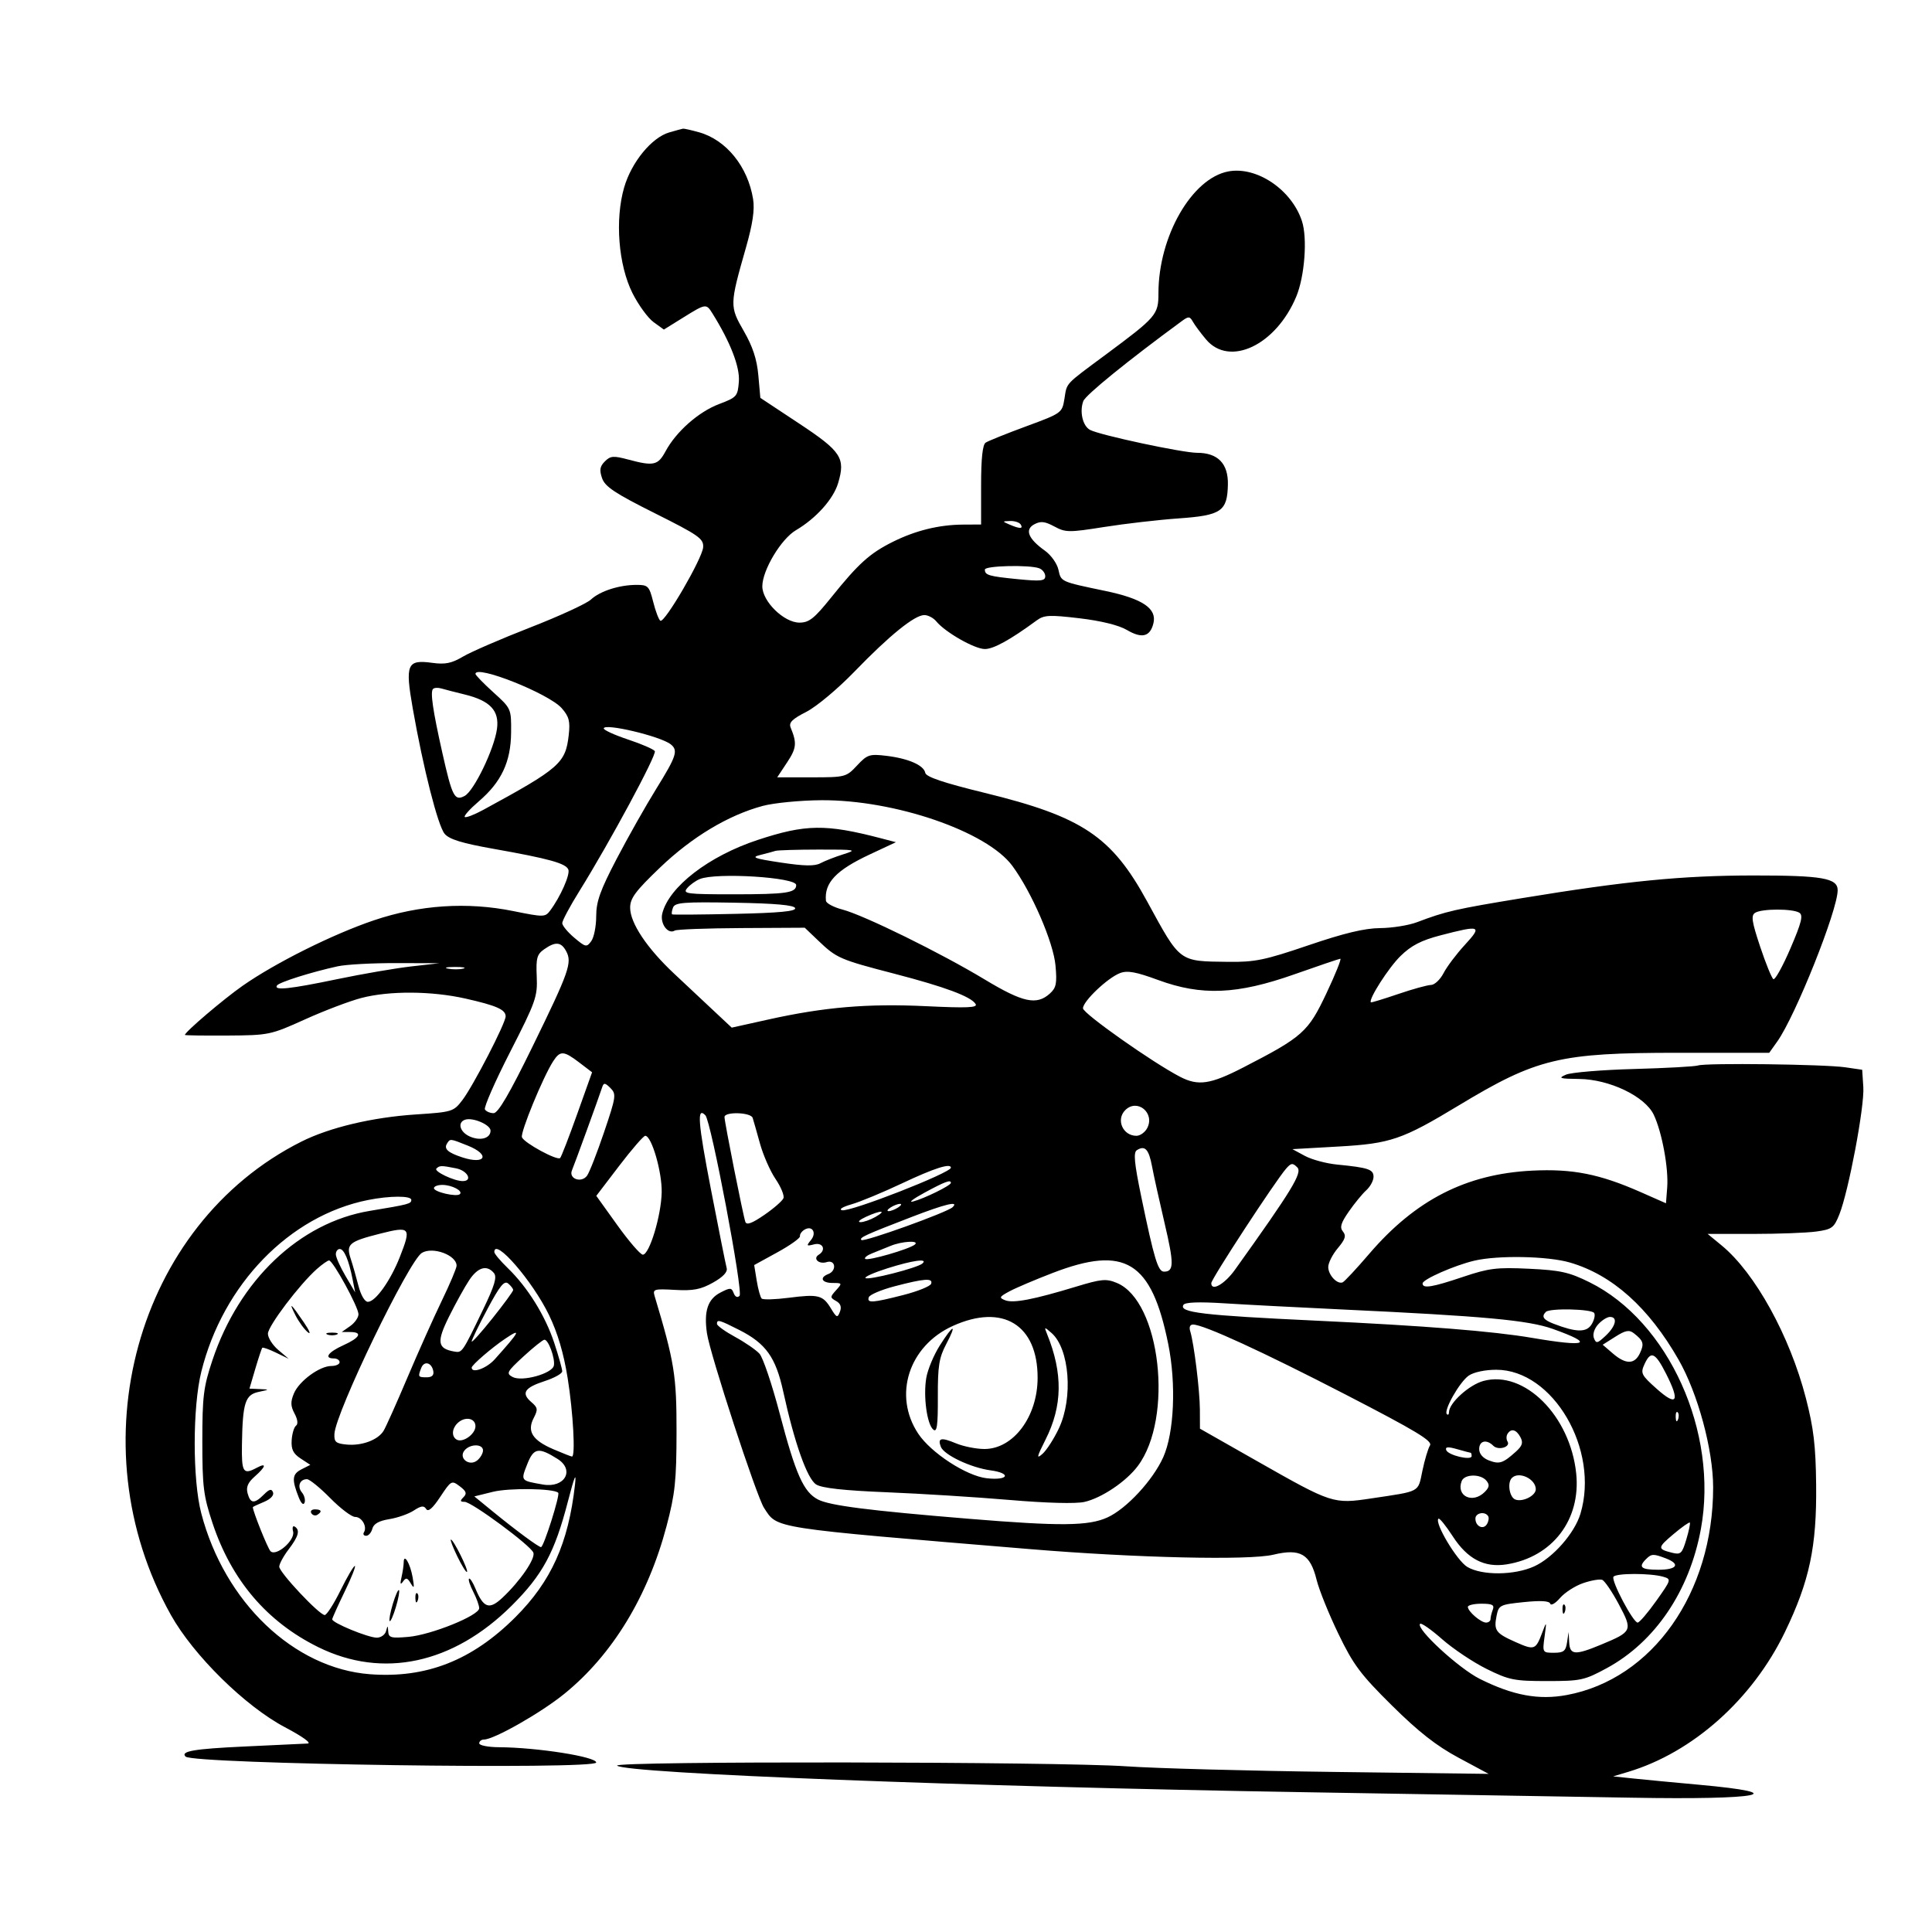 <svg xmlns="http://www.w3.org/2000/svg" width="512" height="512" viewBox="0 0 512 512" version="1.1">
	<path d="M 177.368 35.088 C 172.710 36.438, 167.358 42.959, 165.411 49.657 C 162.925 58.210, 163.884 70.282, 167.641 77.739 C 169.214 80.858, 171.722 84.295, 173.217 85.376 L 175.933 87.341 181.033 84.170 C 187.063 80.422, 187.150 80.409, 188.804 83.058 C 193.547 90.653, 196.098 97.221, 195.808 101.094 C 195.514 105.023, 195.274 105.298, 190.572 107.077 C 185.129 109.137, 179.188 114.378, 176.374 119.604 C 174.366 123.333, 173.223 123.587, 166.509 121.791 C 162.563 120.736, 161.774 120.797, 160.296 122.275 C 158.968 123.603, 158.810 124.565, 159.561 126.734 C 160.340 128.981, 162.959 130.721, 173.510 136 C 185.217 141.858, 186.485 142.749, 186.344 145.017 C 186.161 147.954, 176.128 165.197, 175.006 164.503 C 174.588 164.245, 173.734 162.001, 173.109 159.517 C 172.053 155.324, 171.739 155, 168.729 155 C 164.114 155, 159.023 156.634, 156.590 158.895 C 155.440 159.963, 148.200 163.293, 140.500 166.293 C 132.800 169.294, 124.790 172.763, 122.699 174.003 C 119.689 175.789, 117.992 176.134, 114.545 175.661 C 107.857 174.744, 107.324 175.998, 109.393 187.790 C 112.158 203.551, 116.050 218.846, 117.836 220.970 C 119.067 222.433, 122.448 223.471, 130.829 224.957 C 145.535 227.564, 149.986 228.801, 150.621 230.455 C 151.130 231.781, 148.484 237.731, 145.788 241.323 C 144.476 243.072, 144.080 243.077, 136.038 241.448 C 123.800 238.968, 111.216 239.798, 99.111 243.885 C 88.229 247.559, 72.977 255.165, 64.277 261.256 C 59.185 264.820, 49 273.497, 49 274.271 C 49 274.397, 54.062 274.469, 60.250 274.431 C 71.262 274.363, 71.697 274.272, 80.820 270.150 C 85.946 267.833, 92.678 265.277, 95.780 264.469 C 103.174 262.543, 114.347 262.604, 123.303 264.620 C 131.582 266.483, 134 267.552, 134 269.348 C 134 271.149, 125.414 287.768, 122.531 291.548 C 120.206 294.597, 119.839 294.710, 110.256 295.338 C 98.685 296.096, 87.347 298.787, 79.846 302.554 C 36.092 324.529, 20.024 382.877, 45.299 428 C 51.295 438.705, 64.965 452.160, 75.500 457.728 C 80.224 460.224, 82.681 461.997, 81.500 462.057 C 80.400 462.113, 72.894 462.466, 64.821 462.842 C 51.413 463.466, 47.757 464.091, 49.182 465.516 C 51.174 467.507, 158 469.042, 158 467.079 C 158 465.553, 142.333 463.090, 132.250 463.031 C 129.363 463.014, 127 462.550, 127 462 C 127 461.450, 127.563 460.999, 128.250 460.997 C 130.917 460.990, 143.326 453.934, 149.547 448.886 C 162.293 438.545, 171.727 423.055, 176.660 404.372 C 178.906 395.864, 179.269 392.427, 179.288 379.500 C 179.309 364.524, 178.745 361.017, 173.493 343.500 C 172.933 341.631, 173.289 341.522, 178.906 341.837 C 183.726 342.107, 185.722 341.722, 188.967 339.898 C 191.618 338.409, 192.864 337.084, 192.578 336.062 C 192.337 335.203, 190.464 325.833, 188.414 315.239 C 184.955 297.358, 184.641 293.191, 186.934 295.567 C 188.445 297.131, 197.010 342.390, 195.989 343.411 C 195.424 343.976, 194.821 343.696, 194.435 342.692 C 193.866 341.208, 193.526 341.194, 190.917 342.543 C 187.560 344.279, 186.506 347.462, 187.348 353.321 C 188.134 358.787, 200.483 396.562, 202.482 399.613 C 206.117 405.160, 203.693 404.785, 273 410.534 C 301.105 412.866, 331.032 413.552, 337.453 412.011 C 344.610 410.294, 347.223 411.815, 348.917 418.684 C 349.570 421.333, 352.167 427.768, 354.688 432.983 C 358.666 441.214, 360.542 443.724, 368.886 451.983 C 375.920 458.946, 380.647 462.653, 386.500 465.797 L 394.500 470.094 353.500 469.580 C 330.950 469.297, 306.200 468.628, 298.500 468.092 C 280.444 466.835, 162.264 466.678, 163.550 467.912 C 165.699 469.975, 256.773 473.492, 346 474.957 C 380.375 475.521, 419.300 476.175, 432.500 476.409 C 466.523 477.012, 475.533 475.262, 450.208 472.971 C 443.768 472.388, 436.025 471.652, 433 471.335 L 427.500 470.758 431.500 469.558 C 448.618 464.421, 464.434 450.308, 473.029 432.500 C 479.543 419.005, 481.472 409.903, 481.296 393.500 C 481.184 383.095, 480.641 378.506, 478.574 370.509 C 474.317 354.031, 465.131 337.375, 456.276 330.076 L 452.544 327 464.633 327 C 471.281 327, 478.783 326.717, 481.303 326.372 C 485.479 325.800, 486.023 325.399, 487.439 321.860 C 489.887 315.744, 494.131 293.236, 493.800 288.128 L 493.500 283.500 489 282.844 C 483.483 282.040, 452.076 281.650, 450 282.360 C 449.175 282.642, 441.525 283.063, 433 283.296 C 424.475 283.528, 416.375 284.203, 415 284.796 C 412.833 285.730, 413.298 285.882, 418.484 285.937 C 426.511 286.022, 435.931 290.535, 438.256 295.410 C 440.436 299.982, 442.219 309.614, 441.825 314.691 L 441.500 318.881 434.854 315.947 C 423.912 311.115, 416.737 309.694, 406.001 310.234 C 388.544 311.112, 375.107 317.980, 362.844 332.294 C 359.449 336.257, 356.280 339.655, 355.802 339.845 C 354.360 340.416, 352 337.888, 352 335.772 C 352 334.681, 353.138 332.436, 354.530 330.782 C 356.515 328.423, 356.810 327.476, 355.900 326.379 C 354.991 325.284, 355.326 324.138, 357.447 321.077 C 358.935 318.929, 361.019 316.388, 362.077 315.431 C 363.135 314.473, 364 312.868, 364 311.864 C 364 309.892, 362.639 309.437, 354.304 308.618 C 351.446 308.337, 347.621 307.303, 345.804 306.321 L 342.500 304.535 354.751 303.840 C 368.505 303.060, 371.591 302.005, 386.551 292.969 C 407.298 280.438, 413.287 279, 444.746 279 L 468.864 279 470.990 276.014 C 475.818 269.234, 487 241.229, 487 235.918 C 487 232.711, 482.935 231.999, 464.685 232.009 C 445.876 232.019, 430.986 233.475, 403.500 237.992 C 385.646 240.926, 383.220 241.481, 375.500 244.400 C 373.300 245.232, 368.913 245.932, 365.751 245.956 C 361.650 245.987, 356.214 247.289, 346.781 250.500 C 335.190 254.445, 332.570 254.988, 325.530 254.900 C 312.309 254.736, 312.894 255.171, 304.018 238.911 C 294.579 221.619, 286.848 216.450, 260.952 210.116 C 249.986 207.434, 245.414 205.893, 245.204 204.808 C 244.810 202.780, 240.690 200.988, 234.825 200.293 C 230.433 199.773, 229.825 199.975, 227.127 202.864 C 224.258 205.935, 224.008 206, 215.085 206 L 205.972 206 208.607 202.018 C 211.088 198.268, 211.224 196.916, 209.529 192.809 C 208.989 191.500, 209.921 190.564, 213.666 188.658 C 216.369 187.281, 222.027 182.549, 226.500 177.925 C 235.737 168.374, 242.382 163, 244.954 163 C 245.945 163, 247.373 163.752, 248.128 164.671 C 250.512 167.573, 258.287 172, 261 172 C 263.312 172, 267.712 169.570, 274.737 164.415 C 276.698 162.976, 278.103 162.907, 286.095 163.852 C 291.763 164.522, 296.501 165.688, 298.610 166.933 C 302.602 169.288, 304.771 168.760, 305.660 165.218 C 306.653 161.263, 302.813 158.670, 292.900 156.601 C 280.997 154.116, 281.205 154.210, 280.493 150.968 C 280.138 149.351, 278.531 147.090, 276.922 145.944 C 272.483 142.783, 271.498 140.339, 274.101 138.946 C 275.789 138.043, 276.886 138.162, 279.417 139.525 C 282.397 141.130, 283.266 141.138, 292.646 139.653 C 298.168 138.778, 307.021 137.758, 312.320 137.385 C 323.678 136.587, 325.256 135.505, 325.404 128.413 C 325.520 122.863, 322.748 120, 317.260 120 C 313.391 120, 291.469 115.310, 288.872 113.927 C 286.932 112.894, 286.045 109.110, 287.084 106.302 C 287.683 104.682, 298.857 95.608, 313.242 85.059 C 314.974 83.790, 315.316 83.813, 316.124 85.257 C 316.628 86.157, 318.196 88.268, 319.609 89.947 C 325.820 97.329, 338.135 91.494, 343.514 78.622 C 345.755 73.256, 346.520 63.106, 345.024 58.573 C 342.276 50.247, 333.036 44.020, 325.522 45.430 C 315.847 47.245, 307 62.662, 307 77.707 C 307 83.401, 306.495 83.989, 293 94.001 C 282.027 102.142, 282.796 101.318, 282.086 105.684 C 281.477 109.433, 281.380 109.503, 271.937 112.985 C 266.694 114.918, 261.863 116.864, 261.202 117.309 C 260.394 117.853, 260 121.545, 260 128.559 L 260 139 255.250 139.024 C 248.846 139.057, 242.612 140.590, 236.542 143.623 C 230.486 146.650, 227.492 149.353, 220.341 158.250 C 215.776 163.928, 214.429 165, 211.857 165 C 207.745 165, 201.991 159.353, 202.023 155.350 C 202.058 151.066, 207.002 142.828, 210.924 140.517 C 216.276 137.364, 220.837 132.278, 222.104 128.049 C 224.104 121.372, 222.969 119.639, 211.727 112.205 L 201.500 105.442 200.968 99.471 C 200.588 95.210, 199.483 91.848, 197.110 87.729 C 193.343 81.191, 193.354 80.781, 197.681 65.624 C 199.472 59.353, 200.029 55.584, 199.581 52.782 C 198.202 44.159, 192.448 37.052, 185.219 35.044 C 183.174 34.476, 181.275 34.049, 181 34.096 C 180.725 34.142, 179.091 34.589, 177.368 35.088 M 267.500 139 C 270.252 140.183, 271.231 140.183, 270.500 139 C 270.160 138.450, 268.896 138.032, 267.691 138.070 C 265.579 138.138, 265.572 138.171, 267.500 139 M 261 150.941 C 261 152.426, 262.033 152.727, 269.750 153.488 C 275.835 154.088, 277 153.963, 277 152.708 C 277 151.887, 276.288 150.941, 275.418 150.607 C 272.881 149.633, 261 149.908, 261 150.941 M 126 178.588 C 126 178.911, 128.137 181.111, 130.750 183.478 C 135.486 187.768, 135.500 187.800, 135.446 194.140 C 135.381 201.906, 132.869 207.245, 126.862 212.386 C 124.548 214.367, 122.885 216.218, 123.167 216.500 C 123.448 216.782, 125.664 215.933, 128.089 214.614 C 148.335 203.604, 149.879 202.252, 150.719 194.797 C 151.132 191.138, 150.808 189.898, 148.859 187.676 C 145.464 183.804, 126 176.066, 126 178.588 M 114.755 182.578 C 113.983 183.350, 114.700 188.263, 117.224 199.500 C 119.837 211.138, 120.467 212.356, 123.134 210.928 C 125.625 209.595, 130.995 198.454, 131.708 193.141 C 132.355 188.314, 129.900 185.702, 123.166 184.052 C 120.600 183.424, 117.792 182.700, 116.928 182.444 C 116.063 182.188, 115.085 182.248, 114.755 182.578 M 160 193.048 C 160 193.482, 162.920 194.809, 166.489 195.996 C 170.058 197.184, 173.228 198.560, 173.534 199.055 C 174.108 199.984, 161.571 223.248, 153.554 236.131 C 151.049 240.155, 149 243.982, 149 244.635 C 149 245.288, 150.437 247.031, 152.192 248.508 C 155.203 251.042, 155.459 251.093, 156.692 249.406 C 157.412 248.423, 158 245.452, 158 242.804 C 158 238.921, 159.049 235.981, 163.427 227.595 C 166.413 221.877, 171.138 213.518, 173.927 209.020 C 179.272 200.402, 179.774 198.859, 177.750 197.253 C 175.047 195.108, 160 191.543, 160 193.048 M 202.124 213.578 C 193.001 216.031, 183.370 221.814, 174.904 229.922 C 168.396 236.155, 166.992 238.042, 166.996 240.554 C 167.001 244.608, 171.429 251.250, 178.630 258.008 C 181.859 261.037, 186.619 265.500, 189.209 267.926 L 193.917 272.335 203.709 270.162 C 218.478 266.884, 229.999 265.913, 245.406 266.649 C 256.346 267.172, 259.148 267.049, 258.546 266.074 C 257.325 264.099, 250.445 261.534, 237 258.042 C 222.549 254.289, 221.720 253.929, 216.884 249.310 L 213.268 245.856 196.507 245.947 C 187.288 245.998, 179.333 246.294, 178.829 246.606 C 177.022 247.722, 174.846 244.749, 175.514 242.074 C 177.277 235.004, 187.847 226.862, 200.808 222.590 C 213.498 218.408, 218.857 218.336, 233.464 222.156 L 237.428 223.192 230.464 226.453 C 221.552 230.627, 218.415 233.946, 218.882 238.711 C 218.947 239.378, 220.912 240.425, 223.250 241.038 C 228.949 242.534, 249.267 252.522, 260.970 259.580 C 271.081 265.678, 274.718 266.465, 278.213 263.314 C 279.916 261.779, 280.147 260.634, 279.719 255.874 C 279.162 249.694, 273.390 236.372, 268.268 229.445 C 261.527 220.327, 237.093 211.940, 217.643 212.066 C 212.064 212.102, 205.081 212.782, 202.124 213.578 M 205.500 225.491 C 204.950 225.675, 203.150 226.161, 201.500 226.571 C 198.975 227.198, 199.838 227.518, 206.943 228.590 C 213.181 229.531, 215.924 229.574, 217.443 228.757 C 218.575 228.149, 221.300 227.085, 223.500 226.392 C 227.264 225.208, 226.882 225.135, 217 225.146 C 211.225 225.152, 206.050 225.308, 205.500 225.491 M 185.465 232.952 C 184.346 233.405, 182.829 234.502, 182.093 235.388 C 180.874 236.857, 181.955 237, 194.296 237 C 208.410 237, 211 236.618, 211 234.540 C 211 232.487, 189.855 231.172, 185.465 232.952 M 178.355 240.518 C 178.024 241.380, 177.921 242.190, 178.126 242.317 C 178.332 242.445, 185.837 242.385, 194.804 242.186 C 206.602 241.923, 211.001 241.501, 210.721 240.661 C 210.456 239.861, 205.452 239.414, 194.646 239.224 C 181.150 238.988, 178.873 239.168, 178.355 240.518 M 465.129 241.899 C 464.001 242.614, 464.236 244.203, 466.458 250.873 C 467.943 255.332, 469.521 259.204, 469.965 259.478 C 470.409 259.753, 472.439 256.097, 474.477 251.354 C 477.429 244.482, 477.909 242.558, 476.841 241.880 C 475.090 240.771, 466.890 240.784, 465.129 241.899 M 381.721 247.883 C 376.619 249.214, 374.002 250.569, 371.143 253.361 C 368.001 256.428, 362.573 264.917, 363.299 265.628 C 363.409 265.736, 366.650 264.751, 370.500 263.438 C 374.350 262.126, 378.276 261.040, 379.224 261.026 C 380.173 261.012, 381.673 259.599, 382.559 257.886 C 383.445 256.173, 385.989 252.798, 388.212 250.386 C 392.891 245.309, 392.367 245.107, 381.721 247.883 M 144.218 251.560 C 142.297 252.905, 142.024 253.904, 142.239 258.810 C 142.471 264.123, 142.005 265.445, 135.195 278.766 C 131.184 286.613, 128.176 293.475, 128.510 294.016 C 128.844 294.557, 129.879 295, 130.810 295 C 132.010 295, 135.024 289.839, 141.176 277.250 C 150.817 257.523, 151.667 255.114, 150.050 252.093 C 148.713 249.596, 147.217 249.459, 144.218 251.560 M 343 258.212 C 327.852 263.560, 318.443 263.951, 306.919 259.710 C 301.051 257.551, 298.773 257.136, 296.833 257.874 C 293.535 259.127, 287 265.335, 287 267.214 C 287 268.578, 305.490 281.617, 312.746 285.368 C 317.540 287.848, 320.768 287.373, 329.428 282.914 C 345.257 274.763, 346.656 273.517, 351.509 263.250 C 353.915 258.163, 355.571 254.034, 355.191 254.076 C 354.811 254.118, 349.325 255.980, 343 258.212 M 89.500 256.079 C 82.426 257.631, 73.919 260.321, 73.393 261.173 C 72.536 262.560, 76.740 262.115, 89.397 259.481 C 96.054 258.095, 104.875 256.578, 109 256.110 L 116.500 255.259 105 255.230 C 98.675 255.214, 91.700 255.596, 89.500 256.079 M 118.762 256.707 C 120.006 256.946, 121.806 256.937, 122.762 256.687 C 123.718 256.437, 122.700 256.241, 120.500 256.252 C 118.300 256.263, 117.518 256.468, 118.762 256.707 M 146.594 281.250 C 143.900 285.422, 137.846 300.156, 138.318 301.388 C 138.894 302.887, 147.678 307.655, 148.447 306.886 C 148.752 306.581, 150.780 301.345, 152.955 295.250 L 156.908 284.167 153.521 281.584 C 149.376 278.422, 148.448 278.377, 146.594 281.250 M 159.603 288.072 C 158.608 291.090, 152.246 308.580, 151.583 310.121 C 150.610 312.380, 154.068 313.628, 155.578 311.563 C 156.200 310.712, 158.230 305.522, 160.089 300.029 C 163.270 290.633, 163.370 289.941, 161.772 288.343 C 160.364 286.936, 159.993 286.889, 159.603 288.072 M 298.200 294.200 C 295.688 296.712, 297.558 301, 301.165 301 C 302.135 301, 303.411 300.100, 304 299 C 306.161 294.963, 301.387 291.013, 298.200 294.200 M 192 296.029 C 192 297.340, 196.917 322.065, 197.524 323.805 C 197.849 324.737, 199.287 324.211, 202.557 321.960 C 205.075 320.228, 207.356 318.236, 207.625 317.534 C 207.895 316.832, 206.954 314.548, 205.535 312.457 C 204.117 310.366, 202.260 306.146, 201.409 303.078 C 200.559 300.010, 199.683 296.938, 199.463 296.250 C 198.985 294.756, 192 294.549, 192 296.029 M 123.250 296.736 C 121.169 297.453, 121.846 299.973, 124.436 301.153 C 127.266 302.442, 130 301.693, 130 299.629 C 130 298.070, 125.268 296.042, 123.250 296.736 M 164.094 308.957 L 158.025 316.913 163.616 324.707 C 166.692 328.993, 169.724 332.500, 170.354 332.500 C 172.101 332.500, 175.226 322.189, 175.354 316 C 175.467 310.581, 172.685 301, 170.999 301 C 170.539 301, 167.432 304.581, 164.094 308.957 M 118.446 303.087 C 117.593 304.467, 118.715 305.470, 122.500 306.711 C 128.696 308.742, 129.996 306.016, 123.980 303.609 C 119.206 301.699, 119.299 301.707, 118.446 303.087 M 301.275 304.810 C 300.331 305.409, 300.599 308.233, 302.449 317.153 C 305.877 333.685, 306.884 337, 308.480 337 C 311.127 337, 311.154 334.913, 308.642 324.217 C 307.258 318.323, 305.753 311.510, 305.297 309.078 C 304.445 304.538, 303.419 303.449, 301.275 304.810 M 340.818 309.719 C 337.915 313.058, 321 338.943, 321 340.047 C 321 342.333, 324.534 340.334, 327.281 336.494 C 342.481 315.246, 345.202 310.773, 343.788 309.359 C 342.559 308.131, 342.156 308.179, 340.818 309.719 M 115.650 309.683 C 114.914 310.419, 120.333 313, 122.615 313 C 125.356 313, 123.931 310.236, 120.875 309.625 C 116.944 308.839, 116.489 308.844, 115.650 309.683 M 239.138 313.561 C 233.989 315.993, 227.914 318.515, 225.638 319.164 C 223.291 319.833, 222.214 320.510, 223.148 320.726 C 225.332 321.231, 252 310.812, 252 309.453 C 252 308.166, 247.548 309.588, 239.138 313.561 M 245 316.076 C 241.975 317.715, 240.625 318.761, 242 318.400 C 244.976 317.618, 252 314.162, 252 313.480 C 252 312.548, 250.441 313.126, 245 316.076 M 115 314.875 C 115 315.895, 121.051 317.282, 121.881 316.453 C 122.741 315.593, 119.776 314.033, 117.250 314.015 C 116.013 314.007, 115 314.394, 115 314.875 M 97.500 318.020 C 76.714 322.181, 59.090 340.346, 53.347 363.528 C 51.024 372.905, 51.014 392.121, 53.327 401 C 59.474 424.592, 77.893 442.165, 98.071 443.688 C 112.939 444.810, 125.106 440.034, 136.580 428.572 C 146.077 419.085, 150.622 408.993, 152.375 393.500 C 152.783 389.890, 152.259 391.128, 150.489 397.951 C 146.989 411.446, 143.783 417.376, 135.577 425.537 C 120.077 440.950, 101.443 444.945, 84.355 436.518 C 70.736 429.802, 61.337 418.768, 56.299 403.578 C 53.924 396.419, 53.619 393.965, 53.619 382 C 53.619 370.046, 53.924 367.584, 56.284 360.500 C 63.373 339.218, 79.434 323.970, 98 320.895 C 108.393 319.174, 109 319.014, 109 317.981 C 109 316.844, 103.278 316.863, 97.500 318.020 M 236 320 C 235.175 320.533, 234.950 320.969, 235.500 320.969 C 236.050 320.969, 237.175 320.533, 238 320 C 238.825 319.467, 239.050 319.031, 238.500 319.031 C 237.950 319.031, 236.825 319.467, 236 320 M 241.500 322.545 C 229.166 327.301, 227.659 327.993, 228.282 328.616 C 228.914 329.247, 251.044 321.286, 252.450 319.922 C 254.258 318.167, 250.548 319.056, 241.500 322.545 M 229.500 322.464 C 227.850 323.219, 227.175 323.858, 228 323.883 C 228.825 323.909, 230.625 323.286, 232 322.500 C 235.183 320.680, 233.450 320.655, 229.500 322.464 M 100.726 326.932 C 92.474 329.023, 91.672 329.706, 92.938 333.563 C 93.468 335.178, 94.392 338.413, 94.990 340.750 C 95.624 343.227, 96.665 345, 97.488 345 C 99.500 345, 103.487 339.404, 105.966 333.100 C 109.049 325.259, 108.745 324.901, 100.726 326.932 M 213.156 325.903 C 212.426 326.355, 211.906 327.123, 212.001 327.612 C 212.095 328.100, 209.404 330.019, 206.020 331.876 L 199.867 335.253 200.536 339.376 C 200.905 341.644, 201.497 343.784, 201.853 344.131 C 202.209 344.478, 205.425 344.387, 209 343.928 C 216.885 342.917, 218.058 343.211, 220.200 346.741 C 221.715 349.238, 221.939 349.321, 222.591 347.625 C 223.079 346.351, 222.757 345.443, 221.581 344.786 C 219.945 343.870, 219.945 343.718, 221.582 341.909 C 223.241 340.076, 223.205 340, 220.655 340 C 217.778 340, 217.078 338.568, 219.500 337.638 C 221.818 336.749, 221.422 333.731, 219.084 334.473 C 217.014 335.130, 215.315 333.542, 216.984 332.510 C 219.015 331.255, 218.076 329.168, 215.750 329.767 C 213.725 330.289, 213.641 330.175, 214.908 328.631 C 216.525 326.660, 215.220 324.628, 213.156 325.903 M 236 330.177 C 234.625 330.750, 232.429 331.636, 231.121 332.147 C 229.812 332.657, 228.985 333.318, 229.283 333.616 C 229.908 334.241, 241.031 331.029, 242.450 329.814 C 243.799 328.658, 238.996 328.929, 236 330.177 M 89 332.398 C 89 333.167, 90.153 335.754, 91.563 338.148 L 94.125 342.500 93.435 339 C 92.431 333.904, 91.193 331, 90.025 331 C 89.461 331, 89 331.629, 89 332.398 M 111.805 332.025 C 108.364 334.081, 88.913 374.341, 88.626 380 C 88.518 382.139, 88.987 382.547, 91.869 382.822 C 95.855 383.204, 100.129 381.625, 101.634 379.215 C 102.227 378.265, 105.060 371.944, 107.929 365.167 C 110.799 358.390, 114.914 349.191, 117.073 344.725 C 119.233 340.260, 121 336.075, 121 335.425 C 121 332.623, 114.702 330.294, 111.805 332.025 M 131 331.804 C 131 332.246, 132.603 334.158, 134.563 336.054 C 139.839 341.156, 144.531 348.717, 146.900 355.935 C 148.055 359.452, 148.998 362.818, 148.995 363.415 C 148.992 364.012, 146.890 365.181, 144.324 366.013 C 138.969 367.750, 138.049 369.205, 140.812 371.571 C 142.531 373.043, 142.604 373.535, 141.435 375.788 C 139.604 379.318, 141.095 381.683, 146.653 384.066 C 149.135 385.130, 151.354 386, 151.583 386 C 152.536 386, 151.893 374.310, 150.440 365.239 C 149.383 358.637, 147.790 353.245, 145.495 348.500 C 141.113 339.440, 131 327.791, 131 331.804 M 390.695 334.096 C 385.474 335.325, 377 339.054, 377 340.123 C 377 341.556, 379.518 341.148, 387.729 338.385 C 394.582 336.078, 396.648 335.824, 405.216 336.231 C 413.524 336.626, 415.844 337.143, 421.216 339.798 C 442.196 350.166, 455.463 379.547, 450.751 405.205 C 447.730 421.658, 438.608 435.139, 425.792 442.088 C 419.886 445.291, 418.916 445.500, 409.985 445.500 C 401.289 445.500, 399.911 445.224, 393.985 442.292 C 390.418 440.527, 385.116 436.986, 382.202 434.423 C 379.289 431.859, 376.652 430.015, 376.342 430.324 C 375.109 431.558, 386.559 442.123, 392.164 444.924 C 400.966 449.322, 407.768 450.582, 415.225 449.195 C 437.925 444.974, 454 422.162, 454 394.170 C 454 384.221, 449.950 369.266, 444.835 360.325 C 436.916 346.485, 427.284 337.868, 416.068 334.588 C 410.188 332.869, 396.999 332.613, 390.695 334.096 M 83.992 336.282 C 79.401 340.343, 71 351.443, 71 353.448 C 71 354.535, 72.237 356.475, 73.750 357.758 L 76.500 360.092 73.157 358.472 C 71.318 357.581, 69.677 356.998, 69.510 357.176 C 69.342 357.354, 68.508 359.863, 67.656 362.750 L 66.108 368 68.804 368.118 C 71.488 368.236, 71.486 368.240, 68.508 368.877 C 64.977 369.632, 64.297 371.780, 64.118 382.750 C 63.996 390.231, 64.429 390.911, 68.066 388.965 C 70.758 387.524, 70.480 388.673, 67.501 391.298 C 65.681 392.902, 65.169 394.112, 65.617 395.750 C 66.371 398.504, 67.417 398.583, 69.923 396.077 C 71.389 394.611, 71.966 394.470, 72.355 395.484 C 72.662 396.282, 71.694 397.298, 69.933 398.028 C 68.320 398.696, 67 399.318, 67 399.410 C 67 400.495, 70.956 410.356, 71.683 411.083 C 73.191 412.591, 78.275 408.160, 77.674 405.862 C 77.406 404.837, 77.595 404.249, 78.093 404.558 C 79.579 405.476, 79.144 407.122, 76.500 410.589 C 75.125 412.392, 74.003 414.459, 74.006 415.183 C 74.012 416.716, 84.617 428, 86.051 428 C 86.583 428, 88.461 425.075, 90.224 421.500 C 91.987 417.925, 93.701 415, 94.033 415 C 94.365 415, 93.163 418.038, 91.362 421.750 C 89.561 425.462, 88.068 428.782, 88.044 429.127 C 87.979 430.054, 97.549 434, 99.862 434 C 100.957 434, 102.059 433.212, 102.311 432.250 C 102.720 430.684, 102.780 430.697, 102.884 432.374 C 102.986 434.016, 103.648 434.191, 108.250 433.785 C 114.302 433.252, 126.972 428.123, 126.989 426.200 C 126.995 425.486, 126.292 423.531, 125.426 421.857 C 124.561 420.184, 124.050 418.617, 124.292 418.375 C 124.533 418.133, 125.290 419.285, 125.973 420.935 C 128.141 426.169, 129.662 426.690, 133.165 423.402 C 137.855 419.001, 141.948 413.029, 141.348 411.465 C 140.609 409.538, 124.987 398, 123.117 398 C 121.919 398, 121.858 397.742, 122.826 396.774 C 123.794 395.806, 123.587 395.197, 121.842 393.881 C 119.688 392.256, 119.556 392.327, 116.671 396.682 C 114.648 399.737, 113.468 400.757, 112.941 399.905 C 112.344 398.938, 111.606 399.028, 109.656 400.306 C 108.273 401.212, 105.348 402.240, 103.157 402.591 C 100.428 403.027, 99.018 403.822, 98.680 405.114 C 98.409 406.151, 97.669 407, 97.035 407 C 96.401 407, 96.135 406.591, 96.444 406.090 C 97.376 404.582, 95.900 402, 94.105 402 C 93.181 402, 90.209 399.750, 87.500 397 C 84.791 394.250, 82.022 392, 81.347 392 C 79.439 392, 78.701 393.935, 80.008 395.510 C 80.658 396.293, 80.975 397.510, 80.714 398.216 C 80.430 398.982, 79.817 398.442, 79.192 396.877 C 77.281 392.086, 77.410 390.657, 79.867 389.405 L 82.234 388.199 79.664 386.515 C 77.695 385.226, 77.141 384.090, 77.297 381.666 C 77.409 379.925, 77.929 378.192, 78.454 377.815 C 79.038 377.396, 78.886 376.155, 78.062 374.615 C 77.004 372.639, 76.965 371.500, 77.879 369.300 C 79.247 366.005, 84.697 362, 87.812 362 C 89.015 362, 90 361.550, 90 361 C 90 360.450, 89.325 360, 88.500 360 C 85.755 360, 86.951 358.326, 91 356.500 C 95.427 354.504, 96.190 353, 92.777 353 L 90.555 353 92.777 351.443 C 94 350.587, 95 349.168, 95 348.289 C 95 346.393, 88.213 333.986, 87.201 334.032 C 86.815 334.049, 85.372 335.061, 83.992 336.282 M 235.150 336.123 C 231.658 337.229, 229.051 338.384, 229.356 338.690 C 230.030 339.363, 243.111 336.028, 244.450 334.842 C 246.056 333.419, 241.867 333.996, 235.150 336.123 M 279 337.334 C 274.325 339.131, 269.150 341.332, 267.500 342.224 C 264.802 343.683, 264.692 343.921, 266.404 344.589 C 268.548 345.426, 273.941 344.389, 285.138 340.986 C 291.892 338.934, 293.148 338.819, 295.980 339.992 C 307.548 344.783, 311.083 375.816, 301.509 388.536 C 298.413 392.650, 291.939 396.999, 287.378 398.027 C 285.090 398.543, 277.356 398.339, 267.563 397.504 C 258.728 396.750, 244.075 395.832, 235 395.465 C 223.633 395.004, 217.814 394.363, 216.296 393.405 C 213.909 391.899, 210.542 382.398, 207.557 368.744 C 205.576 359.684, 202.960 356.027, 195.903 352.451 C 190.594 349.760, 190 349.599, 190 350.841 C 190 351.304, 192.163 352.859, 194.806 354.298 C 197.449 355.736, 200.361 357.742, 201.278 358.754 C 202.194 359.767, 204.594 366.874, 206.612 374.548 C 210.859 390.704, 212.952 395.407, 216.776 397.384 C 219.891 398.995, 230.224 400.315, 256.810 402.497 C 281.085 404.490, 288.495 404.415, 293.500 402.129 C 298.546 399.824, 305.545 392.265, 308.272 386.176 C 311.169 379.705, 311.738 366.749, 309.590 356.149 C 305.153 334.248, 298.181 329.960, 279 337.334 M 124.345 339.257 C 123.160 341.041, 120.761 345.372, 119.014 348.883 C 115.656 355.630, 115.912 357.387, 120.367 358.171 C 122.480 358.543, 122.480 358.543, 127.984 347.116 C 131.101 340.646, 131.764 338.421, 130.889 337.366 C 129.027 335.122, 126.633 335.814, 124.345 339.257 M 129.179 346.895 C 126.880 351.208, 125 355.081, 125 355.502 C 125 355.922, 127.472 353.169, 130.494 349.383 C 133.516 345.597, 135.991 342.218, 135.994 341.872 C 135.997 341.527, 135.405 340.751, 134.679 340.148 C 133.639 339.285, 132.468 340.722, 129.179 346.895 M 237.072 340.880 C 233.537 341.807, 230.462 343.113, 230.239 343.783 C 229.703 345.392, 231.164 345.296, 239.432 343.181 C 243.245 342.205, 246.545 340.865, 246.766 340.203 C 247.285 338.644, 244.982 338.805, 237.072 340.880 M 313.623 345.801 C 312.371 347.827, 318.660 348.574, 349 349.998 C 377.536 351.337, 395.652 352.783, 406 354.546 C 420.725 357.054, 422.751 356.181, 411.500 352.174 C 405.022 349.867, 393.345 348.791, 355.500 347.014 C 343.950 346.471, 329.949 345.739, 324.388 345.387 C 317.701 344.963, 314.054 345.103, 313.623 345.801 M 78.307 348.573 C 79.166 350.263, 80.627 352.276, 81.555 353.046 C 82.483 353.816, 82.037 352.670, 80.564 350.499 C 77.083 345.370, 76.371 344.762, 78.307 348.573 M 409.667 347.667 C 408.428 348.905, 408.989 349.753, 411.750 350.816 C 417.722 353.116, 420.428 353.160, 421.784 350.982 C 422.490 349.847, 422.801 348.487, 422.475 347.959 C 421.810 346.883, 410.704 346.629, 409.667 347.667 M 252.467 351.405 C 240.818 356.705, 236.623 369.788, 243.325 379.915 C 246.697 385.010, 256.116 391.146, 261.496 391.752 C 267.253 392.401, 268.170 390.432, 262.474 389.651 C 257.250 388.935, 250.155 385.568, 249.328 383.412 C 248.431 381.074, 249.397 380.850, 253.314 382.487 C 255.306 383.319, 258.716 384, 260.891 384 C 268.540 384, 274.935 375.473, 274.978 365.218 C 275.037 351.074, 265.737 345.367, 252.467 351.405 M 423.534 350.963 C 422.491 352.114, 422.025 353.623, 422.405 354.613 C 422.982 356.118, 423.319 356.049, 425.526 353.975 C 428.227 351.438, 428.780 349, 426.655 349 C 425.915 349, 424.511 349.883, 423.534 350.963 M 315.411 352.750 C 316.420 355.990, 317.960 368.458, 317.980 373.556 L 318 378.612 333.250 387.274 C 353.027 398.507, 353.331 398.607, 363.411 397.095 C 376.635 395.113, 375.732 395.602, 376.956 389.749 C 377.559 386.862, 378.462 383.845, 378.963 383.044 C 379.691 381.879, 375.239 379.196, 356.686 369.616 C 334.548 358.185, 319.025 351.058, 316.183 351.018 C 315.384 351.007, 315.080 351.689, 315.411 352.750 M 249.053 356.578 C 247.456 359.096, 245.845 362.957, 245.473 365.158 C 244.646 370.052, 245.655 377.469, 247.337 378.865 C 248.308 379.671, 248.568 377.798, 248.538 370.197 C 248.506 362.049, 248.857 359.821, 250.734 356.250 C 253.688 350.631, 252.702 350.823, 249.053 356.578 M 277.471 353.500 C 281.713 363.972, 281.590 372.566, 277.068 381.530 C 274.733 386.160, 274.606 386.767, 276.282 385.278 C 277.383 384.300, 279.340 381.250, 280.632 378.500 C 284.432 370.409, 283.427 357.427, 278.677 353.266 C 276.733 351.563, 276.690 351.571, 277.471 353.500 M 428.083 354.244 L 424.728 356.369 427.420 358.684 C 430.862 361.646, 433.209 361.612, 434.614 358.581 C 435.773 356.080, 435.530 355.301, 432.970 353.310 C 431.749 352.360, 430.761 352.549, 428.083 354.244 M 86.750 353.662 C 87.438 353.940, 88.563 353.940, 89.250 353.662 C 89.938 353.385, 89.375 353.158, 88 353.158 C 86.625 353.158, 86.063 353.385, 86.750 353.662 M 133.906 354.757 C 130.317 357.168, 125 361.753, 125 362.435 C 125 364.059, 128.946 362.643, 131.092 360.250 C 137.809 352.759, 138.297 351.805, 133.906 354.757 M 138.714 359.485 C 134.315 363.534, 134.083 363.974, 135.844 364.916 C 138.342 366.253, 146.372 364.024, 146.785 361.879 C 147.153 359.968, 145.324 354.986, 144.275 355.040 C 143.849 355.062, 141.346 357.062, 138.714 359.485 M 435.791 361.559 C 434.713 363.926, 434.958 364.415, 439.062 368.066 C 444.426 372.838, 445.281 371.462, 441.541 364.081 C 438.645 358.366, 437.479 357.854, 435.791 361.559 M 111.623 362.540 C 110.722 364.888, 110.788 365, 113.073 365 C 114.471 365, 115.041 364.457, 114.823 363.333 C 114.381 361.050, 112.385 360.555, 111.623 362.540 M 389.209 364.566 C 386.791 366.260, 382.499 373.833, 383.430 374.764 C 383.744 375.077, 384 374.843, 384 374.243 C 384 371.821, 389.335 366.987, 393.138 365.963 C 403.965 363.047, 416.132 375.193, 417.711 390.492 C 418.976 402.747, 411.414 412.631, 399.290 414.570 C 393.400 415.511, 388.898 413.166, 384.976 407.112 C 383.155 404.302, 381.455 402.212, 381.199 402.468 C 380.096 403.571, 386.131 413.646, 388.859 415.258 C 392.761 417.563, 401.318 417.493, 406.556 415.114 C 411.549 412.846, 417.289 406.317, 418.839 401.142 C 423.931 384.147, 411.560 363, 396.527 363 C 393.533 363, 390.526 363.643, 389.209 364.566 M 444.079 375.583 C 444.127 376.748, 444.364 376.985, 444.683 376.188 C 444.972 375.466, 444.936 374.603, 444.604 374.271 C 444.272 373.939, 444.036 374.529, 444.079 375.583 M 121.200 377.200 C 119.748 378.652, 119.644 380.662, 120.979 381.487 C 122.584 382.479, 126 380.082, 126 377.965 C 126 375.743, 123.116 375.284, 121.200 377.200 M 399.500 380 C 399.160 380.550, 399.162 381.453, 399.504 382.007 C 400.410 383.473, 397.070 384.470, 395.733 383.133 C 393.945 381.345, 392 381.809, 392 384.025 C 392 385.282, 392.980 386.422, 394.584 387.032 C 397.365 388.089, 398.294 387.787, 401.711 384.713 C 403.435 383.162, 403.703 382.314, 402.926 380.862 C 401.827 378.808, 400.451 378.462, 399.500 380 M 123.110 384.367 C 121.402 386.426, 124.393 388.749, 126.500 387 C 127.325 386.315, 128 385.135, 128 384.378 C 128 382.599, 124.584 382.592, 123.110 384.367 M 383.258 384.275 C 383.720 385.660, 390 387.149, 390 385.874 C 390 385.393, 389.885 385, 389.743 385 C 389.602 385, 387.997 384.573, 386.177 384.051 C 383.738 383.351, 382.970 383.410, 383.258 384.275 M 139.718 388.037 C 137.980 392.461, 137.915 392.377, 143.893 393.417 C 149.648 394.418, 152.406 389.563, 147.750 386.627 C 142.711 383.449, 141.431 383.674, 139.718 388.037 M 387.362 392.500 C 385.830 396.490, 390.264 398.593, 393.463 395.394 C 394.703 394.154, 394.805 393.470, 393.912 392.394 C 392.375 390.542, 388.086 390.612, 387.362 392.500 M 400.667 391.667 C 399.397 392.936, 400.007 396.789, 401.572 397.389 C 403.511 398.133, 407 396.382, 407 394.665 C 407 391.930, 402.523 389.811, 400.667 391.667 M 130.601 395.351 L 125.702 396.564 130.601 400.566 C 136.812 405.639, 142.717 410, 143.376 410 C 144.091 410, 148.477 396.144, 147.933 395.600 C 146.773 394.440, 134.962 394.270, 130.601 395.351 M 82.510 401.016 C 82.856 401.575, 83.557 401.774, 84.069 401.457 C 85.456 400.600, 85.198 400, 83.441 400 C 82.584 400, 82.165 400.457, 82.510 401.016 M 391 402.441 C 391 404.495, 393.070 405.504, 394.046 403.926 C 394.498 403.194, 394.646 402.237, 394.375 401.798 C 393.535 400.438, 391 400.921, 391 402.441 M 443.523 406.533 C 439.223 410.152, 439.191 410.508, 443.075 411.483 C 445.409 412.069, 445.760 411.746, 446.892 407.967 C 447.578 405.678, 447.995 403.666, 447.819 403.496 C 447.644 403.326, 445.711 404.692, 443.523 406.533 M 121.202 412.478 C 122.398 414.941, 123.549 416.785, 123.758 416.575 C 124.211 416.123, 120.170 408, 119.493 408 C 119.236 408, 120.005 410.015, 121.202 412.478 M 436.200 413.200 C 434.086 415.314, 434.893 416, 439.500 416 C 444.461 416, 445.426 414.493, 441.435 412.975 C 438.149 411.726, 437.653 411.747, 436.200 413.200 M 106.986 414.050 C 106.979 414.848, 106.715 416.625, 106.400 418 C 105.991 419.781, 106.105 420.106, 106.796 419.130 C 107.589 418.010, 107.967 418.102, 108.866 419.630 C 109.758 421.146, 109.849 420.838, 109.351 418 C 108.704 414.323, 107.010 411.493, 106.986 414.050 M 427.583 417.866 C 426.936 418.912, 432.796 430, 433.996 430 C 434.461 430, 436.679 427.413, 438.925 424.250 C 442.935 418.603, 442.968 418.488, 440.754 417.850 C 437.354 416.869, 428.192 416.880, 427.583 417.866 M 419.537 419.548 C 417.409 420.280, 414.662 422.050, 413.431 423.481 C 412.201 424.913, 411.031 425.592, 410.830 424.990 C 410.584 424.252, 408.308 424.118, 403.832 424.576 C 397.478 425.227, 397.174 425.381, 396.604 428.231 C 395.831 432.095, 396.374 432.835, 401.712 435.197 C 406.635 437.374, 406.973 437.253, 408.700 432.678 C 409.884 429.540, 409.892 429.554, 409.322 433.750 C 408.751 437.950, 408.780 438, 411.806 438 C 414.378 438, 414.934 437.560, 415.284 435.250 L 415.700 432.500 415.850 435.250 C 416.034 438.621, 417.406 438.717, 424.315 435.842 C 432.608 432.390, 432.721 432.133, 429.009 425.169 C 427.240 421.850, 425.256 418.928, 424.599 418.676 C 423.943 418.425, 421.665 418.817, 419.537 419.548 M 104.091 425.091 C 103.415 427.348, 103.045 429.379, 103.270 429.604 C 103.495 429.829, 104.233 428.166, 104.909 425.909 C 105.585 423.652, 105.955 421.621, 105.730 421.396 C 105.505 421.171, 104.767 422.834, 104.091 425.091 M 110.079 423.583 C 110.127 424.748, 110.364 424.985, 110.683 424.188 C 110.972 423.466, 110.936 422.603, 110.604 422.271 C 110.272 421.939, 110.036 422.529, 110.079 423.583 M 389 425.845 C 389 427.046, 392.433 430, 393.829 430 C 394.473 430, 395 429.587, 395 429.082 C 395 428.577, 395.273 427.452, 395.607 426.582 C 396.091 425.320, 395.485 425, 392.607 425 C 390.623 425, 389 425.380, 389 425.845 M 414.079 426.583 C 414.127 427.748, 414.364 427.985, 414.683 427.188 C 414.972 426.466, 414.936 425.603, 414.604 425.271 C 414.272 424.939, 414.036 425.529, 414.079 426.583" stroke="none" fill="black" fill-rule="evenodd"/>
</svg>